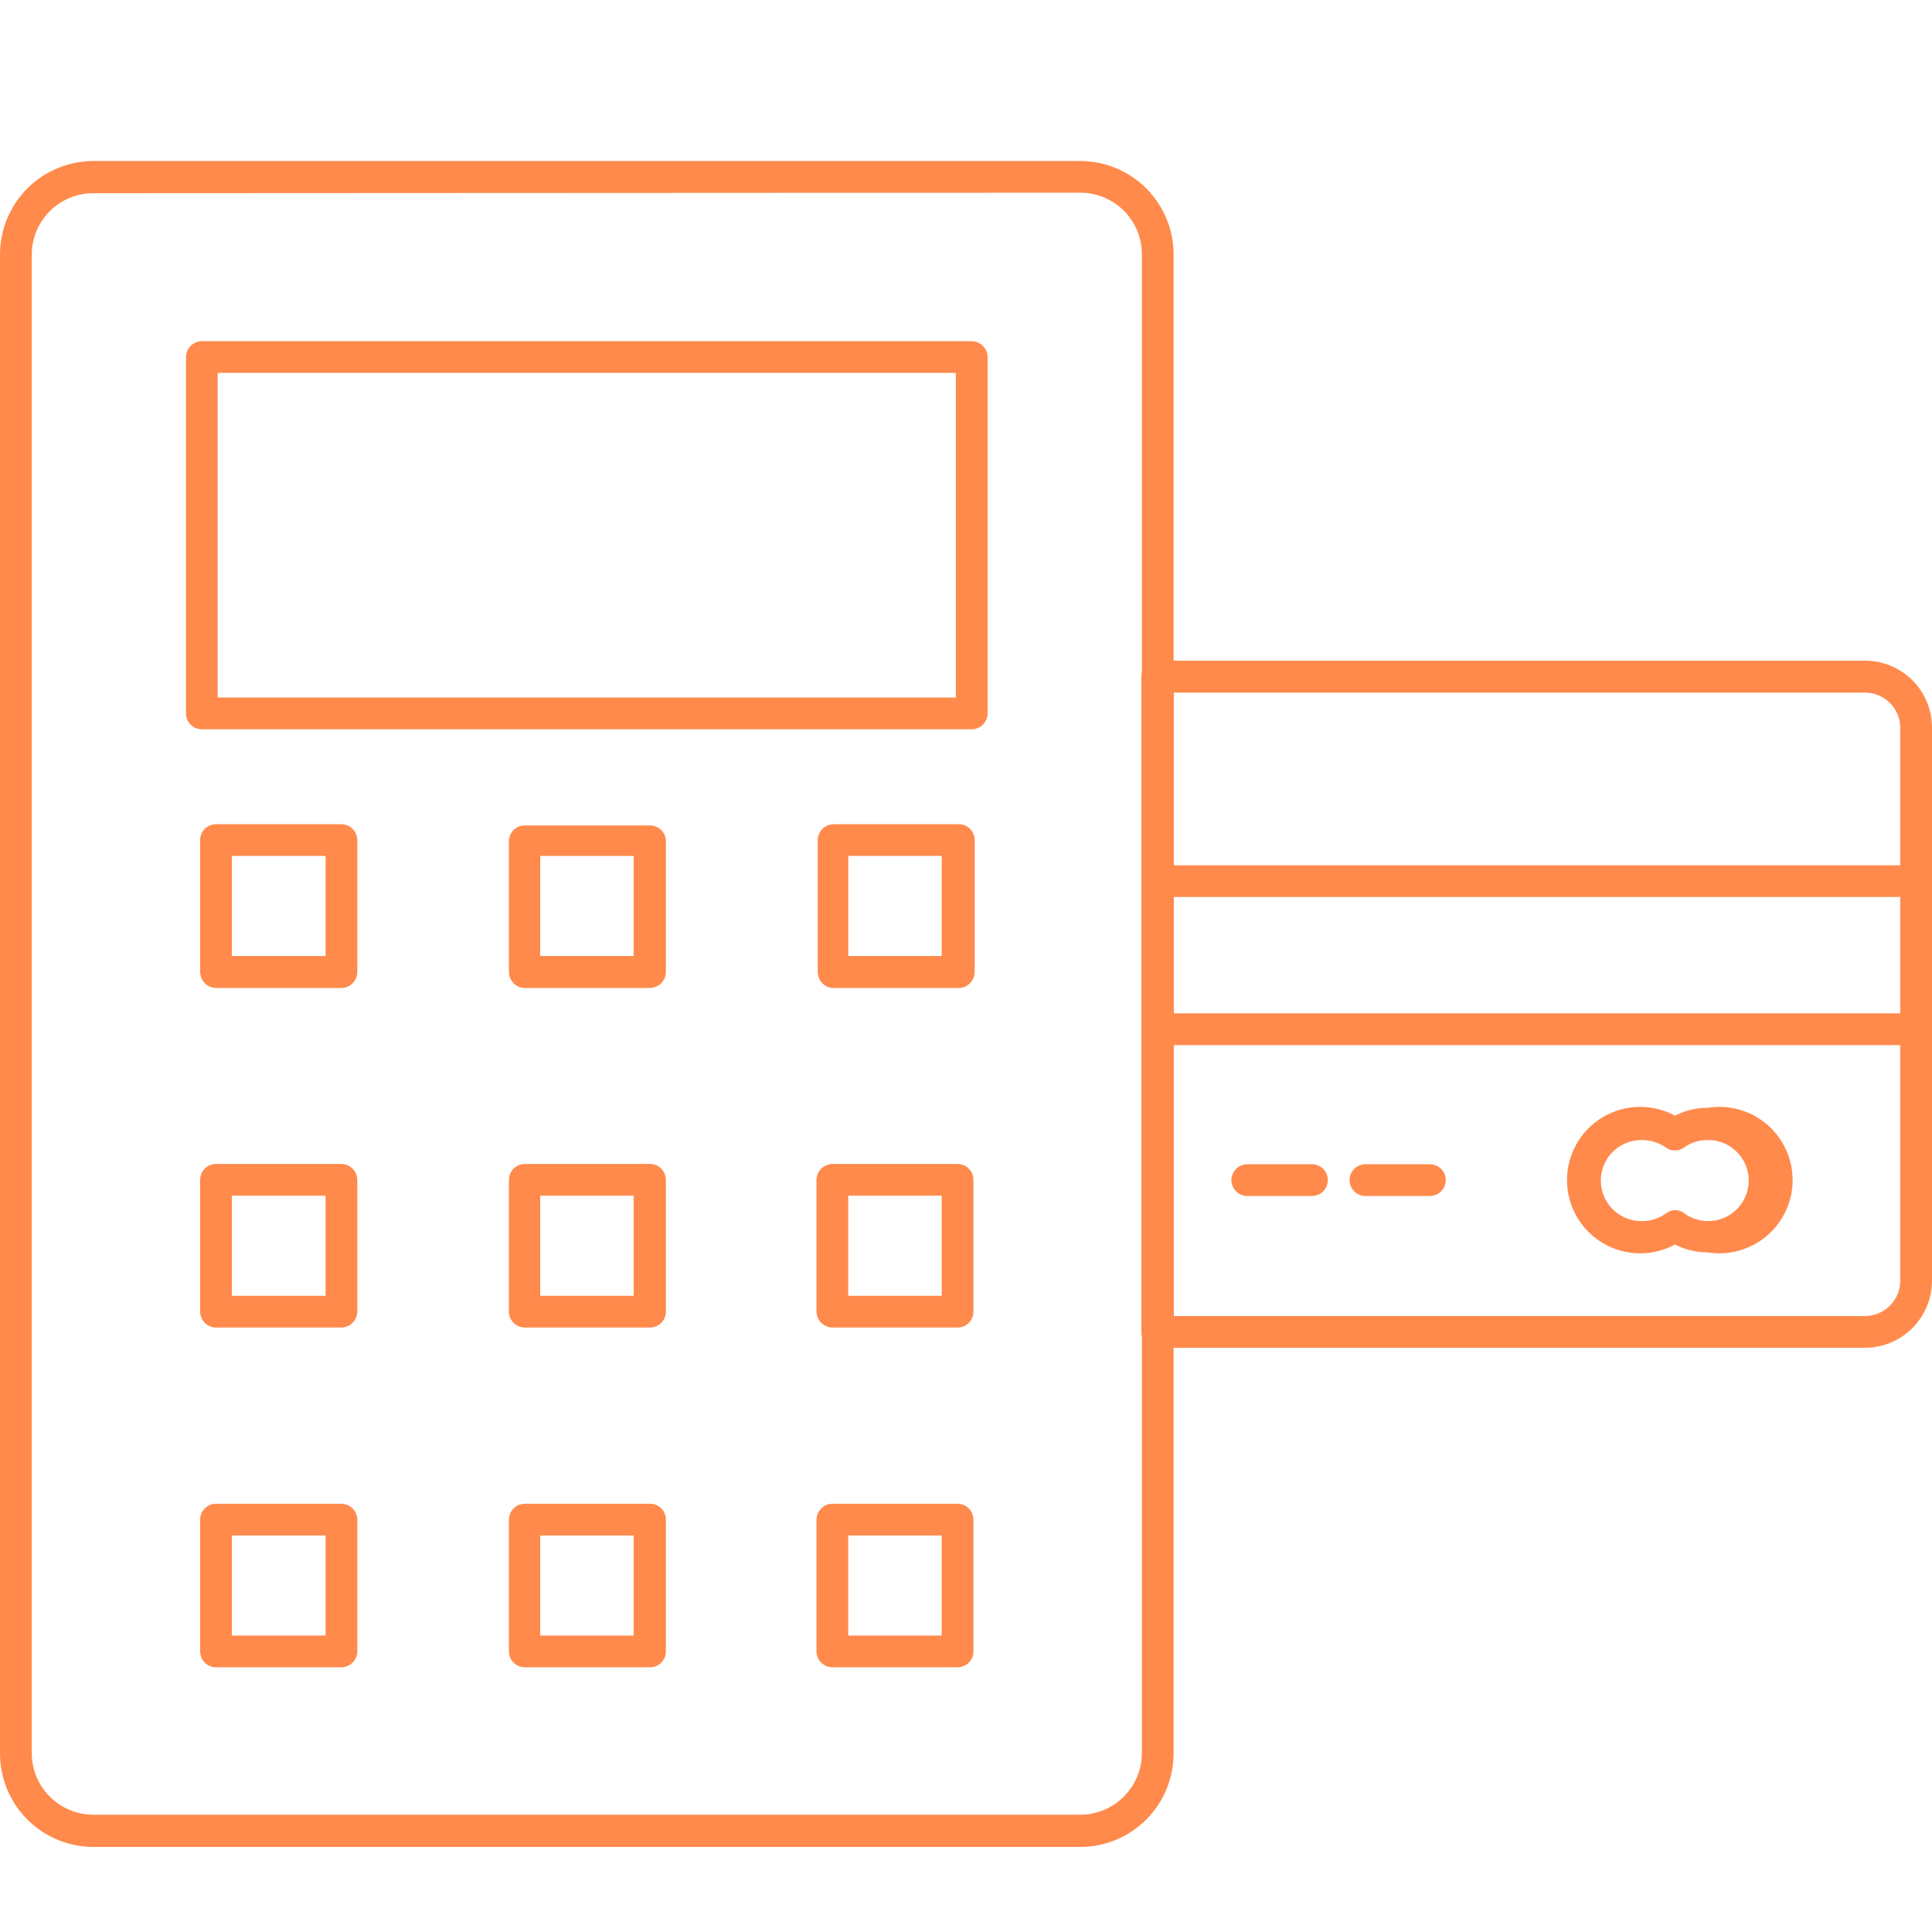 <svg width="56" height="56" viewBox="0 0 56 56" fill="none" xmlns="http://www.w3.org/2000/svg">
<path d="M54.061 39.067H33.543C33.421 39.067 33.304 39.018 33.218 38.932C33.132 38.846 33.083 38.729 33.083 38.607V19.61C33.083 19.488 33.132 19.371 33.218 19.285C33.304 19.198 33.421 19.15 33.543 19.15H54.061C54.575 19.15 55.068 19.354 55.432 19.718C55.795 20.081 56 20.574 56 21.088V37.121C56 37.636 55.795 38.13 55.432 38.494C55.069 38.859 54.576 39.065 54.061 39.067ZM34.024 38.147H54.061C54.332 38.145 54.591 38.036 54.782 37.844C54.973 37.652 55.08 37.392 55.08 37.121V21.096C55.08 20.825 54.972 20.566 54.781 20.375C54.59 20.184 54.331 20.077 54.061 20.077H34.024V38.147Z" fill="#FF8A4C"/>
<path d="M55.54 25.999H33.564C33.442 25.999 33.325 25.951 33.239 25.865C33.153 25.778 33.105 25.661 33.105 25.54C33.105 25.418 33.153 25.3 33.239 25.214C33.325 25.128 33.442 25.08 33.564 25.08H55.54C55.662 25.08 55.779 25.128 55.865 25.214C55.951 25.3 56 25.418 56 25.54C56 25.661 55.951 25.778 55.865 25.865C55.779 25.951 55.662 25.999 55.54 25.999Z" fill="#FF8A4C"/>
<path d="M55.54 30.293H33.564C33.442 30.293 33.325 30.244 33.239 30.158C33.153 30.072 33.105 29.955 33.105 29.833C33.105 29.711 33.153 29.594 33.239 29.508C33.325 29.422 33.442 29.373 33.564 29.373H55.54C55.662 29.373 55.779 29.422 55.865 29.508C55.951 29.594 56 29.711 56 29.833C56 29.955 55.951 30.072 55.865 30.158C55.779 30.244 55.662 30.293 55.54 30.293Z" fill="#FF8A4C"/>
<path d="M49.492 36.3C49.164 36.301 48.842 36.224 48.551 36.073C48.227 36.248 47.864 36.336 47.497 36.328C47.13 36.32 46.77 36.217 46.455 36.028C46.139 35.84 45.878 35.573 45.697 35.254C45.515 34.934 45.42 34.573 45.42 34.206C45.42 33.838 45.515 33.477 45.697 33.157C45.878 32.838 46.139 32.571 46.455 32.383C46.77 32.194 47.13 32.091 47.497 32.084C47.864 32.076 48.227 32.163 48.551 32.338C48.842 32.188 49.164 32.11 49.492 32.111C49.795 32.061 50.107 32.078 50.403 32.16C50.7 32.242 50.976 32.388 51.21 32.587C51.445 32.786 51.634 33.034 51.763 33.314C51.893 33.593 51.96 33.898 51.96 34.206C51.96 34.514 51.893 34.818 51.763 35.097C51.634 35.377 51.445 35.625 51.21 35.824C50.976 36.023 50.7 36.169 50.403 36.251C50.107 36.333 49.795 36.35 49.492 36.3ZM48.551 35.076C48.648 35.075 48.743 35.107 48.819 35.168C48.97 35.278 49.144 35.35 49.328 35.38C49.513 35.409 49.701 35.394 49.878 35.336C50.055 35.278 50.216 35.178 50.347 35.046C50.478 34.913 50.576 34.752 50.632 34.574C50.688 34.396 50.702 34.208 50.671 34.024C50.64 33.84 50.565 33.667 50.454 33.517C50.342 33.368 50.197 33.247 50.03 33.165C49.862 33.083 49.678 33.042 49.492 33.045C49.251 33.042 49.015 33.116 48.819 33.258C48.742 33.316 48.648 33.348 48.551 33.348C48.454 33.348 48.359 33.316 48.282 33.258C48.074 33.115 47.827 33.041 47.574 33.045C47.263 33.045 46.964 33.169 46.744 33.389C46.523 33.609 46.4 33.908 46.4 34.22C46.4 34.531 46.523 34.83 46.744 35.05C46.964 35.27 47.263 35.394 47.574 35.394C47.828 35.4 48.076 35.323 48.282 35.175C48.359 35.114 48.453 35.08 48.551 35.076Z" fill="#FF8A4C"/>
<path d="M38.028 34.666H36.153C36.031 34.666 35.914 34.618 35.828 34.532C35.742 34.445 35.693 34.328 35.693 34.206C35.693 34.084 35.742 33.968 35.828 33.881C35.914 33.795 36.031 33.747 36.153 33.747H38.028C38.15 33.747 38.267 33.795 38.353 33.881C38.44 33.968 38.488 34.084 38.488 34.206C38.488 34.328 38.44 34.445 38.353 34.532C38.267 34.618 38.15 34.666 38.028 34.666Z" fill="#FF8A4C"/>
<path d="M41.446 34.666H39.578C39.456 34.666 39.339 34.618 39.253 34.532C39.167 34.445 39.118 34.328 39.118 34.206C39.118 34.084 39.167 33.968 39.253 33.881C39.339 33.795 39.456 33.747 39.578 33.747H41.446C41.568 33.747 41.685 33.795 41.771 33.881C41.857 33.968 41.906 34.084 41.906 34.206C41.906 34.328 41.857 34.445 41.771 34.532C41.685 34.618 41.568 34.666 41.446 34.666Z" fill="#FF8A4C"/>
<path d="M31.315 53.535H2.703C2.346 53.534 1.994 53.463 1.665 53.325C1.336 53.188 1.037 52.987 0.786 52.734C0.535 52.481 0.336 52.181 0.202 51.851C0.067 51.521 -0.002 51.167 3.69953e-05 50.811V7.369C0.002 6.653 0.287 5.967 0.794 5.46C1.3 4.954 1.987 4.668 2.703 4.667H31.315C32.031 4.668 32.717 4.954 33.224 5.46C33.73 5.967 34.016 6.653 34.018 7.369V50.811C34.019 51.167 33.951 51.521 33.816 51.851C33.681 52.181 33.483 52.481 33.231 52.734C32.98 52.987 32.682 53.188 32.353 53.325C32.024 53.463 31.671 53.534 31.315 53.535ZM2.703 5.6C2.23 5.6 1.776 5.788 1.442 6.123C1.108 6.457 0.92 6.911 0.92 7.383V50.811C0.92 51.285 1.107 51.739 1.442 52.074C1.776 52.41 2.229 52.599 2.703 52.601H31.315C31.788 52.599 32.242 52.41 32.576 52.074C32.91 51.739 33.098 51.285 33.098 50.811V7.369C33.098 6.896 32.91 6.443 32.576 6.108C32.241 5.774 31.788 5.586 31.315 5.586L2.703 5.6Z" fill="#FF8A4C"/>
<path d="M28.166 21.138H5.851C5.729 21.138 5.612 21.09 5.525 21.003C5.439 20.917 5.391 20.8 5.391 20.678V10.349C5.392 10.227 5.441 10.111 5.527 10.025C5.613 9.94 5.729 9.89 5.851 9.889H28.166C28.287 9.89 28.403 9.94 28.489 10.025C28.575 10.111 28.624 10.227 28.626 10.349V20.678C28.626 20.8 28.577 20.917 28.491 21.003C28.405 21.09 28.288 21.138 28.166 21.138ZM6.31 20.218H27.706V10.808H6.31V20.218Z" fill="#FF8A4C"/>
<path d="M9.897 28.637H6.261C6.138 28.635 6.021 28.585 5.935 28.498C5.849 28.41 5.801 28.293 5.801 28.17V24.349C5.801 24.228 5.849 24.111 5.935 24.024C6.022 23.938 6.139 23.89 6.261 23.89H9.897C10.019 23.892 10.135 23.941 10.22 24.026C10.306 24.112 10.355 24.228 10.357 24.349V28.17C10.357 28.293 10.309 28.41 10.223 28.498C10.137 28.585 10.02 28.635 9.897 28.637ZM6.721 27.71H9.437V24.809H6.721V27.71Z" fill="#FF8A4C"/>
<path d="M18.827 28.638H15.212C15.089 28.636 14.972 28.586 14.886 28.499C14.8 28.411 14.752 28.294 14.752 28.171V24.35C14.761 24.235 14.813 24.127 14.899 24.048C14.984 23.969 15.096 23.925 15.212 23.926H18.841C18.963 23.926 19.08 23.974 19.167 24.061C19.253 24.147 19.301 24.264 19.301 24.386V28.171C19.301 28.233 19.289 28.294 19.265 28.351C19.241 28.408 19.206 28.46 19.162 28.504C19.118 28.547 19.066 28.581 19.008 28.604C18.951 28.627 18.889 28.639 18.827 28.638ZM15.658 27.711H18.367V24.81H15.658V27.711Z" fill="#FF8A4C"/>
<path d="M27.756 28.637H24.127C24.01 28.627 23.902 28.573 23.824 28.486C23.745 28.4 23.702 28.287 23.702 28.17V24.349C23.704 24.228 23.753 24.112 23.839 24.026C23.925 23.941 24.041 23.892 24.162 23.89H27.792C27.914 23.89 28.031 23.938 28.117 24.024C28.203 24.111 28.252 24.228 28.252 24.349V28.17C28.252 28.234 28.239 28.297 28.213 28.356C28.188 28.414 28.151 28.467 28.105 28.511C28.058 28.555 28.004 28.588 27.944 28.61C27.884 28.632 27.82 28.641 27.756 28.637ZM24.587 27.71H27.296V24.809H24.587V27.71Z" fill="#FF8A4C"/>
<path d="M9.897 38.479H6.261C6.139 38.479 6.022 38.43 5.935 38.344C5.849 38.258 5.801 38.141 5.801 38.019V34.198C5.801 34.076 5.849 33.959 5.935 33.873C6.022 33.787 6.139 33.738 6.261 33.738H9.897C10.019 33.74 10.135 33.789 10.22 33.875C10.306 33.961 10.355 34.077 10.357 34.198V38.019C10.355 38.14 10.306 38.256 10.22 38.342C10.135 38.428 10.019 38.477 9.897 38.479ZM6.721 37.559H9.437V34.658H6.721V37.559Z" fill="#FF8A4C"/>
<path d="M18.827 38.479H15.212C15.151 38.479 15.092 38.467 15.036 38.444C14.98 38.42 14.929 38.387 14.887 38.344C14.844 38.301 14.81 38.251 14.787 38.195C14.764 38.139 14.752 38.079 14.752 38.019V34.198C14.752 34.138 14.764 34.078 14.787 34.022C14.81 33.966 14.844 33.916 14.887 33.873C14.929 33.83 14.98 33.796 15.036 33.773C15.092 33.75 15.151 33.738 15.212 33.738H18.841C18.963 33.738 19.08 33.787 19.167 33.873C19.253 33.959 19.301 34.076 19.301 34.198V38.019C19.301 38.08 19.289 38.141 19.265 38.198C19.241 38.255 19.206 38.306 19.162 38.349C19.117 38.392 19.065 38.425 19.008 38.448C18.95 38.47 18.889 38.481 18.827 38.479ZM15.658 37.559H18.367V34.658H15.658V37.559Z" fill="#FF8A4C"/>
<path d="M27.756 38.479H24.126C24.005 38.477 23.889 38.428 23.803 38.342C23.717 38.256 23.668 38.14 23.666 38.019V34.198C23.668 34.077 23.717 33.961 23.803 33.875C23.889 33.789 24.005 33.74 24.126 33.738H27.756C27.877 33.738 27.994 33.787 28.081 33.873C28.167 33.959 28.215 34.076 28.215 34.198V38.019C28.215 38.141 28.167 38.258 28.081 38.344C27.994 38.43 27.877 38.479 27.756 38.479ZM24.586 37.559H27.296V34.658H24.586V37.559Z" fill="#FF8A4C"/>
<path d="M9.897 48.327H6.261C6.139 48.327 6.022 48.279 5.935 48.193C5.849 48.106 5.801 47.989 5.801 47.867V44.047C5.801 43.925 5.849 43.808 5.935 43.722C6.022 43.635 6.139 43.587 6.261 43.587H9.897C10.019 43.589 10.135 43.638 10.22 43.724C10.306 43.809 10.355 43.925 10.357 44.047V47.867C10.355 47.989 10.306 48.105 10.22 48.191C10.135 48.276 10.019 48.325 9.897 48.327ZM6.721 47.407H9.437V44.507H6.721V47.407Z" fill="#FF8A4C"/>
<path d="M18.827 48.327H15.212C15.151 48.327 15.092 48.315 15.036 48.292C14.98 48.269 14.929 48.235 14.887 48.193C14.844 48.15 14.81 48.099 14.787 48.043C14.764 47.988 14.752 47.928 14.752 47.867V44.047C14.752 43.986 14.764 43.927 14.787 43.871C14.81 43.815 14.844 43.764 14.887 43.722C14.929 43.679 14.98 43.645 15.036 43.622C15.092 43.599 15.151 43.587 15.212 43.587H18.841C18.963 43.587 19.08 43.635 19.167 43.722C19.253 43.808 19.301 43.925 19.301 44.047V47.867C19.301 47.929 19.289 47.99 19.265 48.047C19.241 48.103 19.206 48.155 19.162 48.198C19.117 48.241 19.065 48.274 19.008 48.296C18.95 48.319 18.889 48.329 18.827 48.327ZM15.658 47.407H18.367V44.507H15.658V47.407Z" fill="#FF8A4C"/>
<path d="M27.756 48.327H24.126C24.005 48.325 23.889 48.276 23.803 48.191C23.717 48.105 23.668 47.989 23.666 47.867V44.047C23.668 43.925 23.717 43.809 23.803 43.724C23.889 43.638 24.005 43.589 24.126 43.587H27.756C27.877 43.587 27.994 43.635 28.081 43.722C28.167 43.808 28.215 43.925 28.215 44.047V47.867C28.215 47.989 28.167 48.106 28.081 48.193C27.994 48.279 27.877 48.327 27.756 48.327ZM24.586 47.407H27.296V44.507H24.586V47.407Z" fill="#FF8A4C"/>
</svg>
